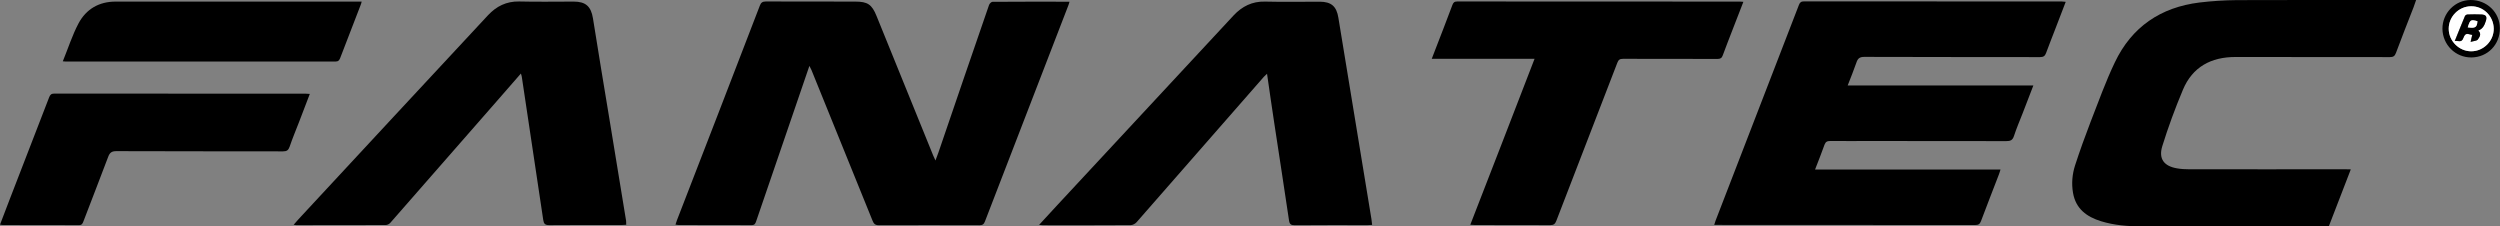 <?xml version="1.0" encoding="utf-8"?>
<!-- Generator: Adobe Illustrator 26.5.0, SVG Export Plug-In . SVG Version: 6.00 Build 0)  -->
<svg version="1.1" id="Layer_1" xmlns="http://www.w3.org/2000/svg" xmlns:xlink="http://www.w3.org/1999/xlink" x="0px" y="0px"
	 viewBox="0 0 2193.3 198.7" style="enable-background:new 0 0 2193.3 198.7;" xml:space="preserve">
<rect x="0" y="0" width="2193.3" height="198.7" fill="#808080" stroke="none"/>
<style type="text/css">
	.st0{clip-path:url(#SVGID_00000061464338337331195370000011703063175455610260_);}
	.st1{clip-path:url(#SVGID_00000080171868093510175450000001332461235896469422_);}
	.st2{fill:#FFFFFF;}
</style>
<g id="surface1">
	<path d="M710.1,57.8c-4.8,13.9-9.3,27.1-13.8,40.3c-11,32-21.9,64-32.9,96c-0.7,2-1.3,3.4-4,3.4c-21.4-0.1-42.8-0.1-64.1-0.1
		c-0.7,0-1.5-0.2-2.7-0.3c0.5-1.5,0.9-2.7,1.3-3.9C618.2,130.5,642.5,67.8,666.6,5c1-2.7,2.3-3.7,5.3-3.7
		c26.1,0.1,52.2,0.1,78.4,0.1c10.9,0,14.6,2.5,18.7,12.6c16.5,40.8,33.1,81.6,49.7,122.4c0.5,1.3,1.1,2.5,2,4.4c1-2.7,1.8-4.8,2.6-7
		C838,90.7,852.8,47.5,867.7,4.4c0.4-1.2,2-2.8,3-2.8c22.4-0.2,44.7-0.1,67.6-0.1c-0.4,1.3-0.6,2.3-1,3.2
		c-24.4,63.2-48.8,126.4-73.2,189.6c-1,2.6-2.3,3.3-4.9,3.3c-29.4-0.1-58.7-0.1-88.1,0c-3.2,0-4.5-1.2-5.6-4
		c-17.8-44.1-35.7-88.1-53.6-132.2C711.4,60.5,711,59.6,710.1,57.8"/>
	<path d="M1812.3,1.6c-3.2,8.2-6.2,16.2-9.3,24.2c-2.6,6.9-5.4,13.7-7.9,20.6c-1,2.8-2.4,3.7-5.4,3.7c-51.4-0.1-102.7,0-154.1-0.2
		c-4,0-5.7,1.3-6.9,4.9c-2.3,6.7-5,13.2-7.7,20.2h162.9c-3.2,8.4-6.3,16.4-9.4,24.4c-2.6,6.6-5.4,13.2-7.6,19.9
		c-1.2,3.7-3.1,4.5-6.7,4.5c-39.1-0.1-78.2-0.1-117.4-0.1c-12.4,0-24.7,0.1-37.1,0c-2.6,0-4,0.6-5,3.2c-2.5,7.2-5.4,14.2-8.3,21.8
		h162.7c-0.6,1.8-0.9,3.1-1.4,4.3c-5.2,13.6-10.6,27.2-15.7,40.9c-1,2.7-2.3,3.5-5.1,3.5c-75-0.1-150-0.1-225-0.1h-4
		c0.5-1.5,0.8-2.6,1.2-3.7c24.4-63.1,48.8-126.1,73.1-189.2c0.9-2.4,2-3.2,4.6-3.2c75.4,0.1,150.7,0.1,226.1,0.1
		C1809.9,1.4,1810.9,1.5,1812.3,1.6"/>
	<g>
		<defs>
			<rect id="SVGID_1_" x="1817" width="303" height="198.7"/>
		</defs>
		<clipPath id="SVGID_00000103980249713039159910000015820437001746069416_">
			<use xlink:href="#SVGID_1_"  style="overflow:visible;"/>
		</clipPath>
		<g style="clip-path:url(#SVGID_00000103980249713039159910000015820437001746069416_);">
			<path d="M2062.4,148.6c-6.6,17.1-12.9,33.4-19.3,50c-1.6,0-3.1,0-4.5,0c-53.1,0-106.2,0.1-159.4,0c-12.1,0-24.2-0.9-35.9-4.5
				c-12.6-3.9-22.2-10.9-24.6-24.9c-1.4-8.1-0.7-16.3,1.8-24.1c4.2-12.9,8.8-25.7,13.7-38.4c6.8-17.4,13.1-35.1,21.2-52
				c14.8-31.1,40.2-48.3,74.2-52.5c10.9-1.3,21.9-2,32.9-2.1c50.7-0.2,101.5-0.1,152.2-0.1h5c-0.8,2.4-1.5,4.3-2.2,6.3
				c-5.2,13.4-10.5,26.7-15.5,40.2c-1.1,2.9-2.5,3.6-5.4,3.6c-45.1-0.1-90.2,0-135.4-0.1c-21.4,0-37.7,8.7-46.1,28.8
				c-6.8,16.2-12.9,32.7-18.1,49.5c-3.4,11.1,1.6,17.5,13,19.4c3.4,0.6,6.9,0.8,10.4,0.8c45.6,0.1,91.2,0,136.9,0"/>
		</g>
	</g>
	<path d="M1203.8,197.3c-1.5,0.1-2.9,0.2-4.2,0.2c-21.2,0-42.5-0.1-63.7,0.1c-3.2,0-4.5-0.8-5-4.1c-4.2-28.4-8.6-56.8-12.9-85.1
		c-2.2-14.3-4.2-28.6-6.4-43.7c-1.2,1.1-2,1.9-2.8,2.7c-37.2,42.5-74.3,85-111.6,127.5c-1.2,1.4-3.5,2.6-5.2,2.6
		c-25.6,0.2-51.2,0.1-76.9,0.1c-0.9,0-1.9-0.2-3.5-0.3c5.8-6.3,11.2-12.2,16.6-18c51.3-55.3,102.7-110.6,154.1-165.8
		c7.4-7.9,16.3-12.4,27.5-12.1c16,0.4,32,0.1,48,0.1c10.1,0,14.8,4,16.4,14.1c9.7,58.9,19.3,117.7,29,176.6
		C1203.4,193.7,1203.5,195.3,1203.8,197.3"/>
	<path d="M549.4,197.2c-1.6,0.1-2.8,0.2-4,0.2c-21.2,0-42.5-0.1-63.7,0.1c-3.6,0-4.6-1.3-5.1-4.5c-6.2-41.9-12.5-83.7-18.8-125.5
		c-0.1-0.8-0.4-1.6-0.8-3c-7.3,8.3-14.3,16.3-21.2,24.3c-31.1,35.5-62.2,71.1-93.3,106.6c-0.9,1.1-2.7,2-4,2
		c-26.2,0.1-52.5,0.1-78.7,0.1c-0.5,0-1-0.1-2.2-0.3c1.6-1.9,3-3.4,4.3-4.9c55.4-59.7,110.8-119.4,166.3-179
		c7.3-7.8,16.1-12.2,27.2-12c16,0.4,32,0.1,48,0.1c10.5,0,15.1,4.3,16.8,14.6c4.7,29.6,9.6,59.1,14.5,88.7
		c4.9,29.7,9.8,59.4,14.6,89.1C549.3,194.8,549.3,195.8,549.4,197.2"/>
	<path d="M1346.3,51.6h-90.2c1-2.6,1.8-4.8,2.7-7c5.2-13.4,10.4-26.8,15.4-40.2c0.8-2.1,1.7-3.1,4.2-3.1
		c82.7,0.1,165.5,0.1,248.2,0.1c0.8,0,1.7,0.1,2.9,0.2c-3.3,8.5-6.5,16.7-9.7,25c-2.8,7.3-5.7,14.6-8.4,22c-0.9,2.4-2.1,3.1-4.6,3.1
		c-27.6-0.1-55.2,0-82.9-0.1c-2.9,0-4,0.9-5,3.5c-17.8,46.2-35.7,92.4-53.5,138.6c-1.1,2.8-2.3,3.8-5.4,3.8c-22-0.1-44-0.1-66-0.1
		c-1.1,0-2.2-0.1-4.1-0.2C1308.8,148.6,1327.5,100.4,1346.3,51.6"/>
	<path d="M0,197.1c3-7.9,5.9-15.5,8.8-23c11.4-29.6,22.9-59.1,34.3-88.7c0.9-2.3,1.9-3.3,4.5-3.3c73.6,0.1,147.2,0.1,220.9,0.1
		c1,0,2,0.1,3.3,0.2c-3.2,8.3-6.3,16.3-9.3,24.3c-2.8,7.3-5.9,14.6-8.4,22c-1.1,3.1-2.5,4.1-5.8,4.1c-48.8-0.1-97.5,0-146.2-0.2
		c-4.1,0-5.8,1.3-7.2,5c-7.1,18.9-14.5,37.7-21.7,56.6c-0.7,1.8-1.3,3.3-3.8,3.3c-22.4-0.1-44.8-0.1-67.1-0.1
		C1.7,197.4,1.2,197.3,0,197.1"/>
	<path d="M55.1,53.8c4.7-11.5,8.3-22.9,13.8-33.3C75.6,8,86.8,1.4,101.4,1.4c70.5,0,141,0,211.5,0c1.4,0,2.7,0,4.4,0
		c-0.3,1.2-0.5,2.1-0.9,3c-6,15.5-12,30.9-17.9,46.4c-0.8,2-1.6,3.2-4.2,3.2C215.5,54,136.7,54,57.8,54C57.2,54,56.6,53.9,55.1,53.8
		"/>
	<g>
		<defs>
			<rect id="SVGID_00000080194874748649083700000003605375299499849120_" x="2142" width="51.3" height="51"/>
		</defs>
		<clipPath id="SVGID_00000181081826593254878230000008289183673238936243_">
			<use xlink:href="#SVGID_00000080194874748649083700000003605375299499849120_"  style="overflow:visible;"/>
		</clipPath>
		<g style="clip-path:url(#SVGID_00000181081826593254878230000008289183673238936243_);">
			<path d="M2168.2,45c10.8-0.1,19.8-9.2,19.6-20c-0.2-10.9-9.1-19.7-20-19.5c-10.7,0.2-19.5,9.1-19.5,19.7
				C2148.3,36,2157.4,45.1,2168.2,45 M2168.2,50.4c-14,0.1-25.2-11.1-25.4-25.1c-0.1-13.8,11-25.2,24.7-25.3
				c14.2-0.1,25.6,10.8,25.7,24.7C2193.4,39.1,2182.4,50.3,2168.2,50.4"/>
		</g>
	</g>
	<path class="st2" d="M2174.2,26.8c4.2-1.6,5.6-5,6.6-8.6c1.1-3.6,0-5.2-3.8-5.4c-4.1-0.2-8.2-0.2-12.4,0c-0.8,0-1.9,0.7-2.2,1.4
		c-3,7.1-5.8,14.3-8.9,21.8c2.9-0.4,5.8,1.7,7.3-2.2c1.8-4.5,2.4-4.6,8-3.1c-0.4,1.7-0.8,3.4-1.4,6.1c2.6-0.8,5.4-0.8,6.3-2.1
		C2175.4,32.5,2177.4,29.7,2174.2,26.8 M2168.2,45c-10.7,0.1-19.9-9-19.9-19.8c0-10.6,8.8-19.6,19.5-19.7c10.9-0.2,19.8,8.6,20,19.5
		C2188,35.8,2179,44.9,2168.2,45"/>
	<path d="M2165,24c6.5,1,8.1-0.1,8.5-5.4C2167.6,17,2167.1,17.3,2165,24 M2174.2,26.8c3.2,2.9,1.1,5.7-0.3,7.8
		c-1,1.3-3.7,1.3-6.3,2.1c0.6-2.7,1-4.4,1.4-6.1c-5.6-1.5-6.2-1.3-8,3.1c-1.5,3.9-4.4,1.8-7.3,2.2c3.1-7.6,5.9-14.7,8.9-21.8
		c0.3-0.7,1.4-1.4,2.2-1.4c4.1-0.1,8.2-0.2,12.4,0c3.8,0.2,4.9,1.9,3.8,5.4C2179.8,21.8,2178.4,25.3,2174.2,26.8"/>
	<path class="st2" d="M2165,24c2.1-6.7,2.6-7.1,8.5-5.4C2173.2,24,2171.6,25,2165,24"/>
</g>
</svg>
